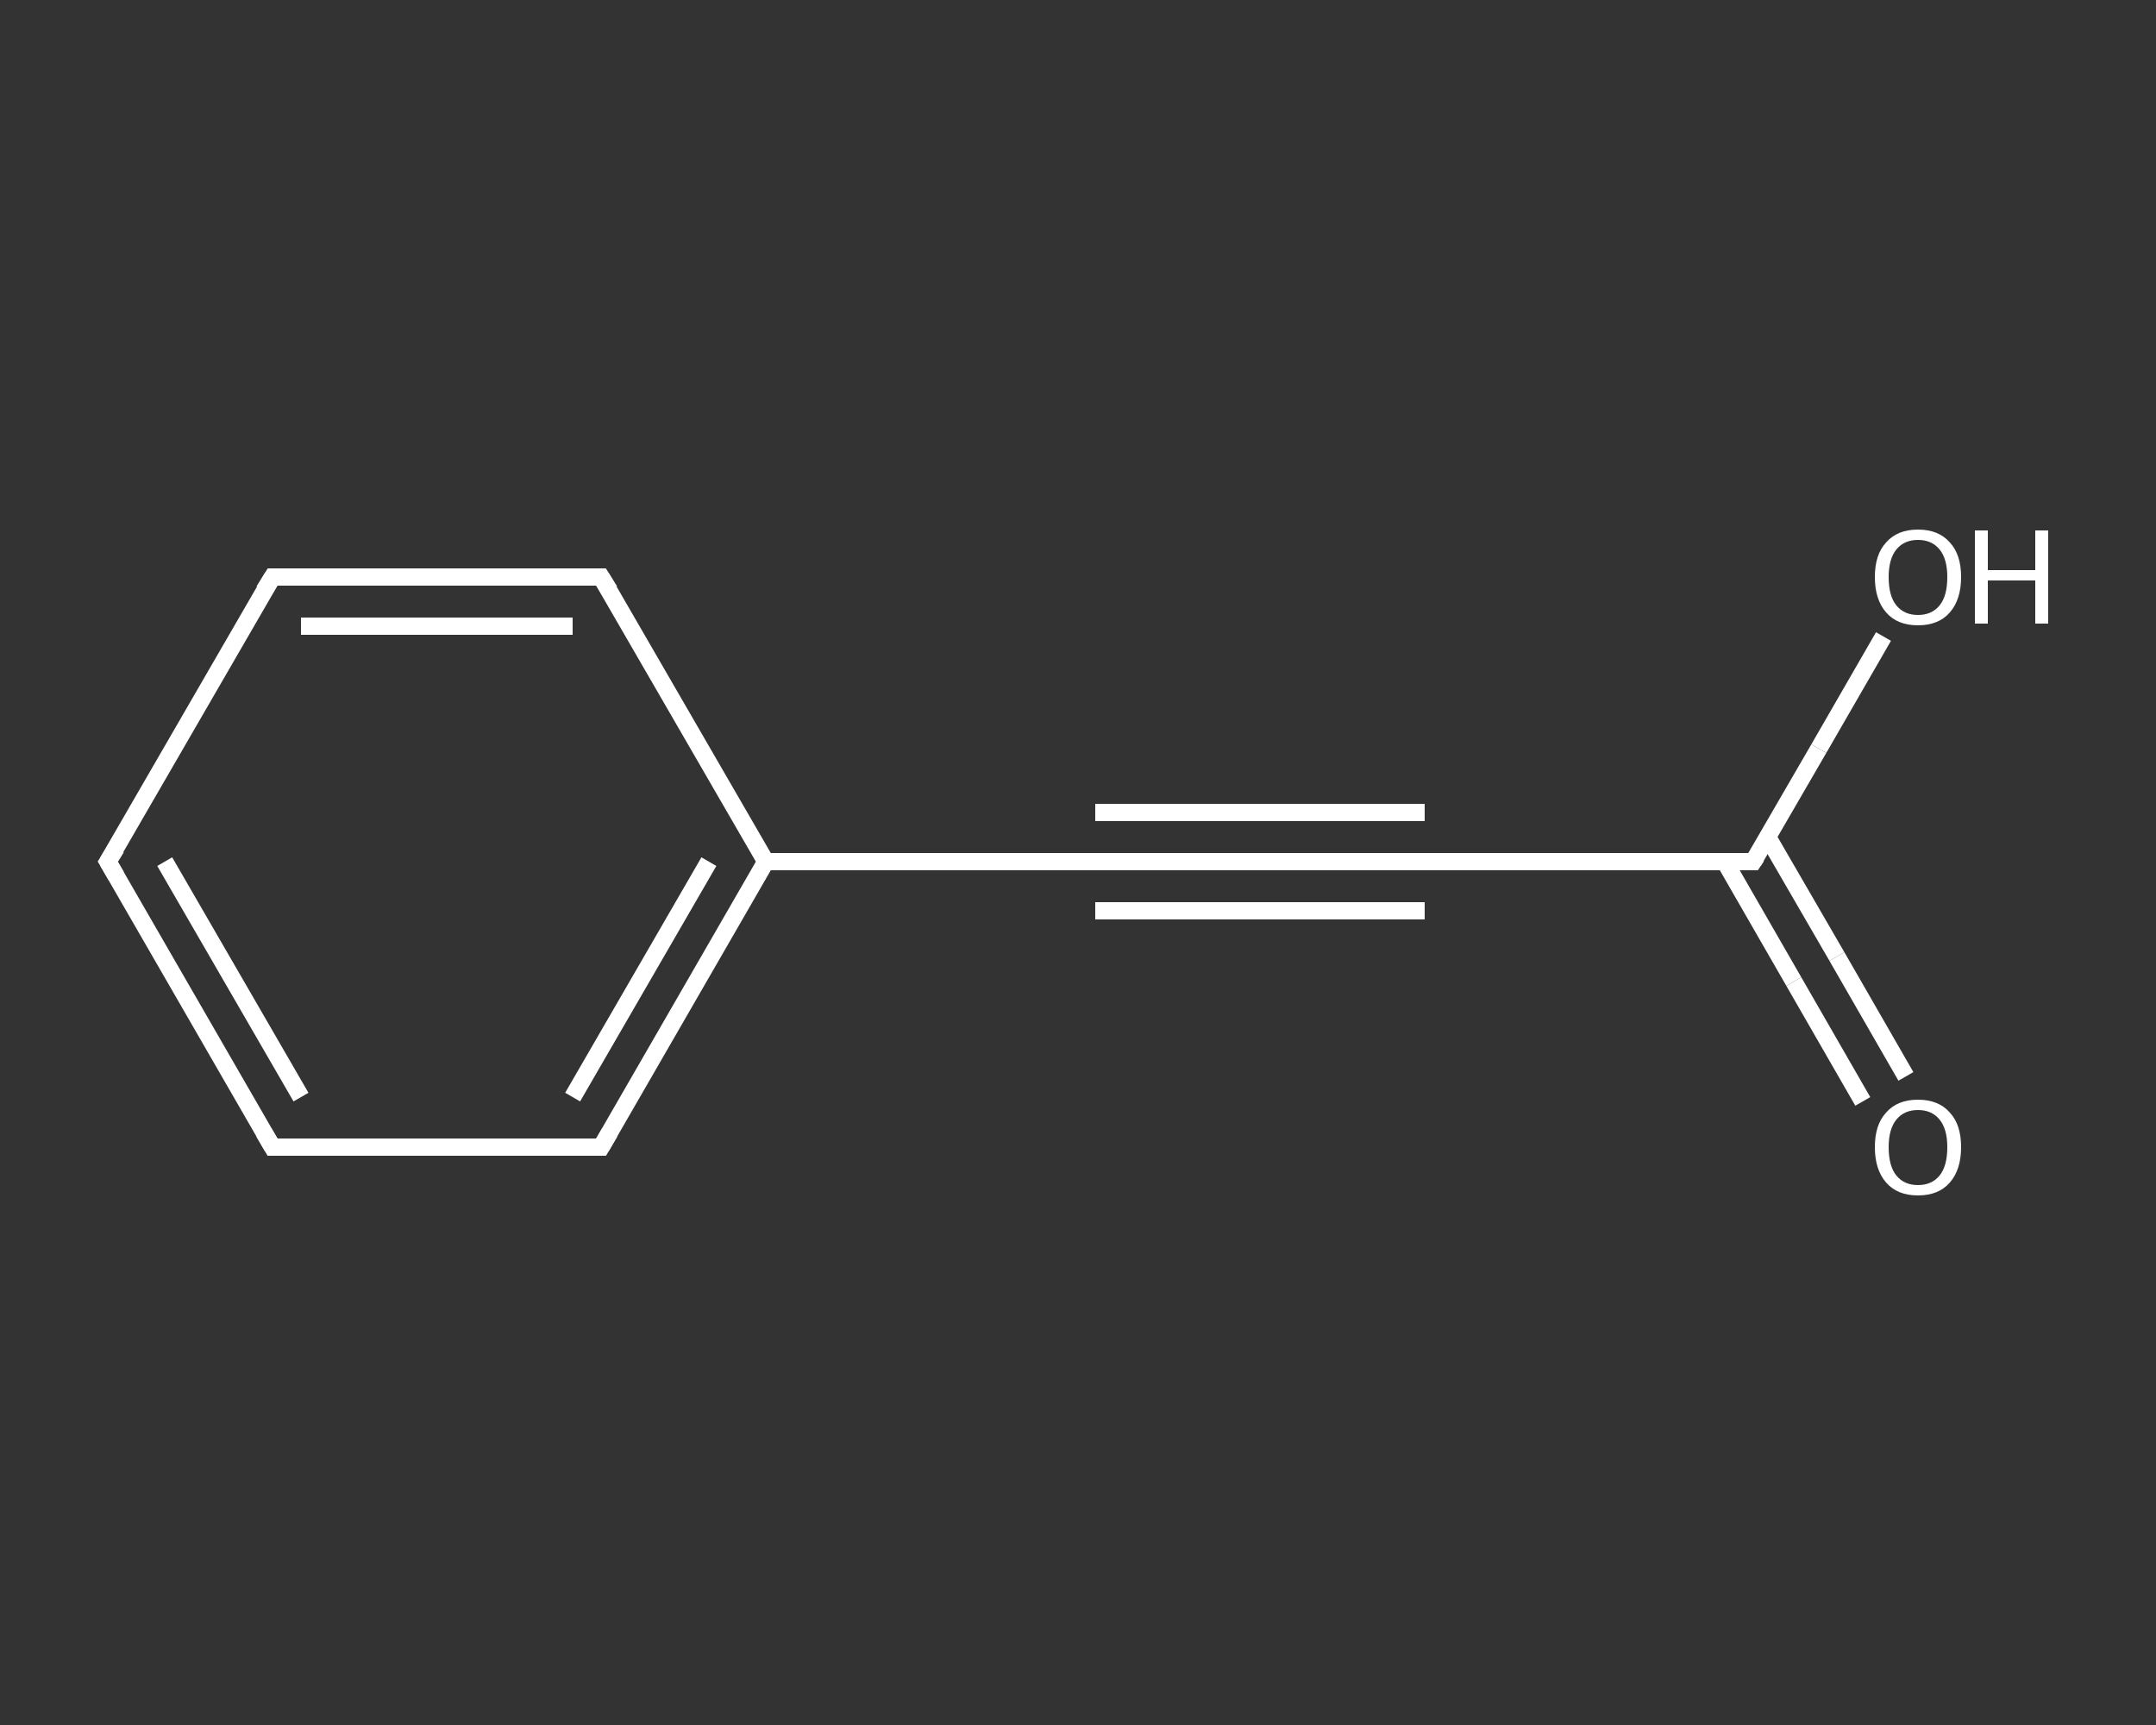<?xml version='1.0' encoding='iso-8859-1'?>
<svg version='1.1' baseProfile='full'
              xmlns='http://www.w3.org/2000/svg'
                      xmlns:rdkit='http://www.rdkit.org/xml'
                      xmlns:xlink='http://www.w3.org/1999/xlink'
                  xml:space='preserve'
width='250px' height='200px' viewBox='0 0 250 200'>
<rect x="0" y="0" width="250" height="200" fill="#333333" stroke="none"/>
<!-- END OF HEADER -->
<rect style='opacity:1.0;fill:transparent;stroke:none' width='250.0' height='200.0' x='0.0' y='0.0'> </rect>
<path class='bond-0 atom-0 atom-1' d='M 216.0,127.7 L 208.0,113.8' style='fill:none;fill-rule:evenodd;stroke:#FFFFFF;stroke-width:2.0px;stroke-linecap:butt;stroke-linejoin:miter;stroke-opacity:1' />
<path class='bond-0 atom-0 atom-1' d='M 208.0,113.8 L 200.0,99.9' style='fill:none;fill-rule:evenodd;stroke:#FFFFFF;stroke-width:2.0px;stroke-linecap:butt;stroke-linejoin:miter;stroke-opacity:1' />
<path class='bond-0 atom-0 atom-1' d='M 221.0,124.8 L 213.0,110.9' style='fill:none;fill-rule:evenodd;stroke:#FFFFFF;stroke-width:2.0px;stroke-linecap:butt;stroke-linejoin:miter;stroke-opacity:1' />
<path class='bond-0 atom-0 atom-1' d='M 213.0,110.9 L 205.0,97.1' style='fill:none;fill-rule:evenodd;stroke:#FFFFFF;stroke-width:2.0px;stroke-linecap:butt;stroke-linejoin:miter;stroke-opacity:1' />
<path class='bond-1 atom-1 atom-2' d='M 203.3,99.9 L 210.9,86.8' style='fill:none;fill-rule:evenodd;stroke:#FFFFFF;stroke-width:2.0px;stroke-linecap:butt;stroke-linejoin:miter;stroke-opacity:1' />
<path class='bond-1 atom-1 atom-2' d='M 210.9,86.8 L 218.4,73.8' style='fill:none;fill-rule:evenodd;stroke:#FFFFFF;stroke-width:2.0px;stroke-linecap:butt;stroke-linejoin:miter;stroke-opacity:1' />
<path class='bond-2 atom-1 atom-3' d='M 203.3,99.9 L 165.2,99.9' style='fill:none;fill-rule:evenodd;stroke:#FFFFFF;stroke-width:2.0px;stroke-linecap:butt;stroke-linejoin:miter;stroke-opacity:1' />
<path class='bond-3 atom-3 atom-4' d='M 165.2,99.9 L 127.0,99.9' style='fill:none;fill-rule:evenodd;stroke:#FFFFFF;stroke-width:2.0px;stroke-linecap:butt;stroke-linejoin:miter;stroke-opacity:1' />
<path class='bond-3 atom-3 atom-4' d='M 165.2,105.6 L 127.0,105.6' style='fill:none;fill-rule:evenodd;stroke:#FFFFFF;stroke-width:2.0px;stroke-linecap:butt;stroke-linejoin:miter;stroke-opacity:1' />
<path class='bond-3 atom-3 atom-4' d='M 165.2,94.2 L 127.0,94.2' style='fill:none;fill-rule:evenodd;stroke:#FFFFFF;stroke-width:2.0px;stroke-linecap:butt;stroke-linejoin:miter;stroke-opacity:1' />
<path class='bond-4 atom-4 atom-5' d='M 127.0,99.9 L 88.8,99.9' style='fill:none;fill-rule:evenodd;stroke:#FFFFFF;stroke-width:2.0px;stroke-linecap:butt;stroke-linejoin:miter;stroke-opacity:1' />
<path class='bond-5 atom-5 atom-6' d='M 88.8,99.9 L 69.7,133.0' style='fill:none;fill-rule:evenodd;stroke:#FFFFFF;stroke-width:2.0px;stroke-linecap:butt;stroke-linejoin:miter;stroke-opacity:1' />
<path class='bond-5 atom-5 atom-6' d='M 82.2,99.9 L 66.4,127.2' style='fill:none;fill-rule:evenodd;stroke:#FFFFFF;stroke-width:2.0px;stroke-linecap:butt;stroke-linejoin:miter;stroke-opacity:1' />
<path class='bond-6 atom-6 atom-7' d='M 69.7,133.0 L 31.6,133.0' style='fill:none;fill-rule:evenodd;stroke:#FFFFFF;stroke-width:2.0px;stroke-linecap:butt;stroke-linejoin:miter;stroke-opacity:1' />
<path class='bond-7 atom-7 atom-8' d='M 31.6,133.0 L 12.5,99.9' style='fill:none;fill-rule:evenodd;stroke:#FFFFFF;stroke-width:2.0px;stroke-linecap:butt;stroke-linejoin:miter;stroke-opacity:1' />
<path class='bond-7 atom-7 atom-8' d='M 34.9,127.2 L 19.1,99.9' style='fill:none;fill-rule:evenodd;stroke:#FFFFFF;stroke-width:2.0px;stroke-linecap:butt;stroke-linejoin:miter;stroke-opacity:1' />
<path class='bond-8 atom-8 atom-9' d='M 12.5,99.9 L 31.6,66.9' style='fill:none;fill-rule:evenodd;stroke:#FFFFFF;stroke-width:2.0px;stroke-linecap:butt;stroke-linejoin:miter;stroke-opacity:1' />
<path class='bond-9 atom-9 atom-10' d='M 31.6,66.9 L 69.7,66.9' style='fill:none;fill-rule:evenodd;stroke:#FFFFFF;stroke-width:2.0px;stroke-linecap:butt;stroke-linejoin:miter;stroke-opacity:1' />
<path class='bond-9 atom-9 atom-10' d='M 34.9,72.6 L 66.4,72.6' style='fill:none;fill-rule:evenodd;stroke:#FFFFFF;stroke-width:2.0px;stroke-linecap:butt;stroke-linejoin:miter;stroke-opacity:1' />
<path class='bond-10 atom-10 atom-5' d='M 69.7,66.9 L 88.8,99.9' style='fill:none;fill-rule:evenodd;stroke:#FFFFFF;stroke-width:2.0px;stroke-linecap:butt;stroke-linejoin:miter;stroke-opacity:1' />
<path d='M 203.7,99.3 L 203.3,99.9 L 201.4,99.9' style='fill:none;stroke:#FFFFFF;stroke-width:2.0px;stroke-linecap:butt;stroke-linejoin:miter;stroke-opacity:1;' />
<path d='M 167.1,99.9 L 165.2,99.9 L 163.2,99.9' style='fill:none;stroke:#FFFFFF;stroke-width:2.0px;stroke-linecap:butt;stroke-linejoin:miter;stroke-opacity:1;' />
<path d='M 128.9,99.9 L 127.0,99.9 L 125.1,99.9' style='fill:none;stroke:#FFFFFF;stroke-width:2.0px;stroke-linecap:butt;stroke-linejoin:miter;stroke-opacity:1;' />
<path d='M 70.7,131.3 L 69.7,133.0 L 67.8,133.0' style='fill:none;stroke:#FFFFFF;stroke-width:2.0px;stroke-linecap:butt;stroke-linejoin:miter;stroke-opacity:1;' />
<path d='M 33.5,133.0 L 31.6,133.0 L 30.6,131.3' style='fill:none;stroke:#FFFFFF;stroke-width:2.0px;stroke-linecap:butt;stroke-linejoin:miter;stroke-opacity:1;' />
<path d='M 13.5,101.6 L 12.5,99.9 L 13.5,98.3' style='fill:none;stroke:#FFFFFF;stroke-width:2.0px;stroke-linecap:butt;stroke-linejoin:miter;stroke-opacity:1;' />
<path d='M 30.6,68.5 L 31.6,66.9 L 33.5,66.9' style='fill:none;stroke:#FFFFFF;stroke-width:2.0px;stroke-linecap:butt;stroke-linejoin:miter;stroke-opacity:1;' />
<path d='M 67.8,66.9 L 69.7,66.9 L 70.7,68.5' style='fill:none;stroke:#FFFFFF;stroke-width:2.0px;stroke-linecap:butt;stroke-linejoin:miter;stroke-opacity:1;' />
<path class='atom-0' d='M 217.4 133.0
Q 217.4 130.4, 218.7 129.0
Q 220.0 127.5, 222.4 127.5
Q 224.8 127.5, 226.1 129.0
Q 227.4 130.4, 227.4 133.0
Q 227.4 135.6, 226.1 137.1
Q 224.8 138.6, 222.4 138.6
Q 220.0 138.6, 218.7 137.1
Q 217.4 135.6, 217.4 133.0
M 222.4 137.4
Q 224.0 137.4, 224.9 136.3
Q 225.8 135.2, 225.8 133.0
Q 225.8 130.9, 224.9 129.8
Q 224.0 128.7, 222.4 128.7
Q 220.8 128.7, 219.9 129.8
Q 219.0 130.9, 219.0 133.0
Q 219.0 135.2, 219.9 136.3
Q 220.8 137.4, 222.4 137.4
' fill='#FFFFFF'/>
<path class='atom-2' d='M 217.4 66.9
Q 217.4 64.3, 218.7 62.9
Q 220.0 61.4, 222.4 61.4
Q 224.8 61.4, 226.1 62.9
Q 227.4 64.3, 227.4 66.9
Q 227.4 69.5, 226.1 71.0
Q 224.8 72.5, 222.4 72.5
Q 220.0 72.5, 218.7 71.0
Q 217.4 69.5, 217.4 66.9
M 222.4 71.3
Q 224.0 71.3, 224.9 70.2
Q 225.8 69.1, 225.8 66.9
Q 225.8 64.8, 224.9 63.7
Q 224.0 62.6, 222.4 62.6
Q 220.8 62.6, 219.9 63.7
Q 219.0 64.8, 219.0 66.9
Q 219.0 69.1, 219.9 70.2
Q 220.8 71.3, 222.4 71.3
' fill='#FFFFFF'/>
<path class='atom-2' d='M 229.0 61.5
L 230.5 61.5
L 230.5 66.1
L 236.0 66.1
L 236.0 61.5
L 237.5 61.5
L 237.5 72.3
L 236.0 72.3
L 236.0 67.3
L 230.5 67.3
L 230.5 72.3
L 229.0 72.3
L 229.0 61.5
' fill='#FFFFFF'/>
</svg>

